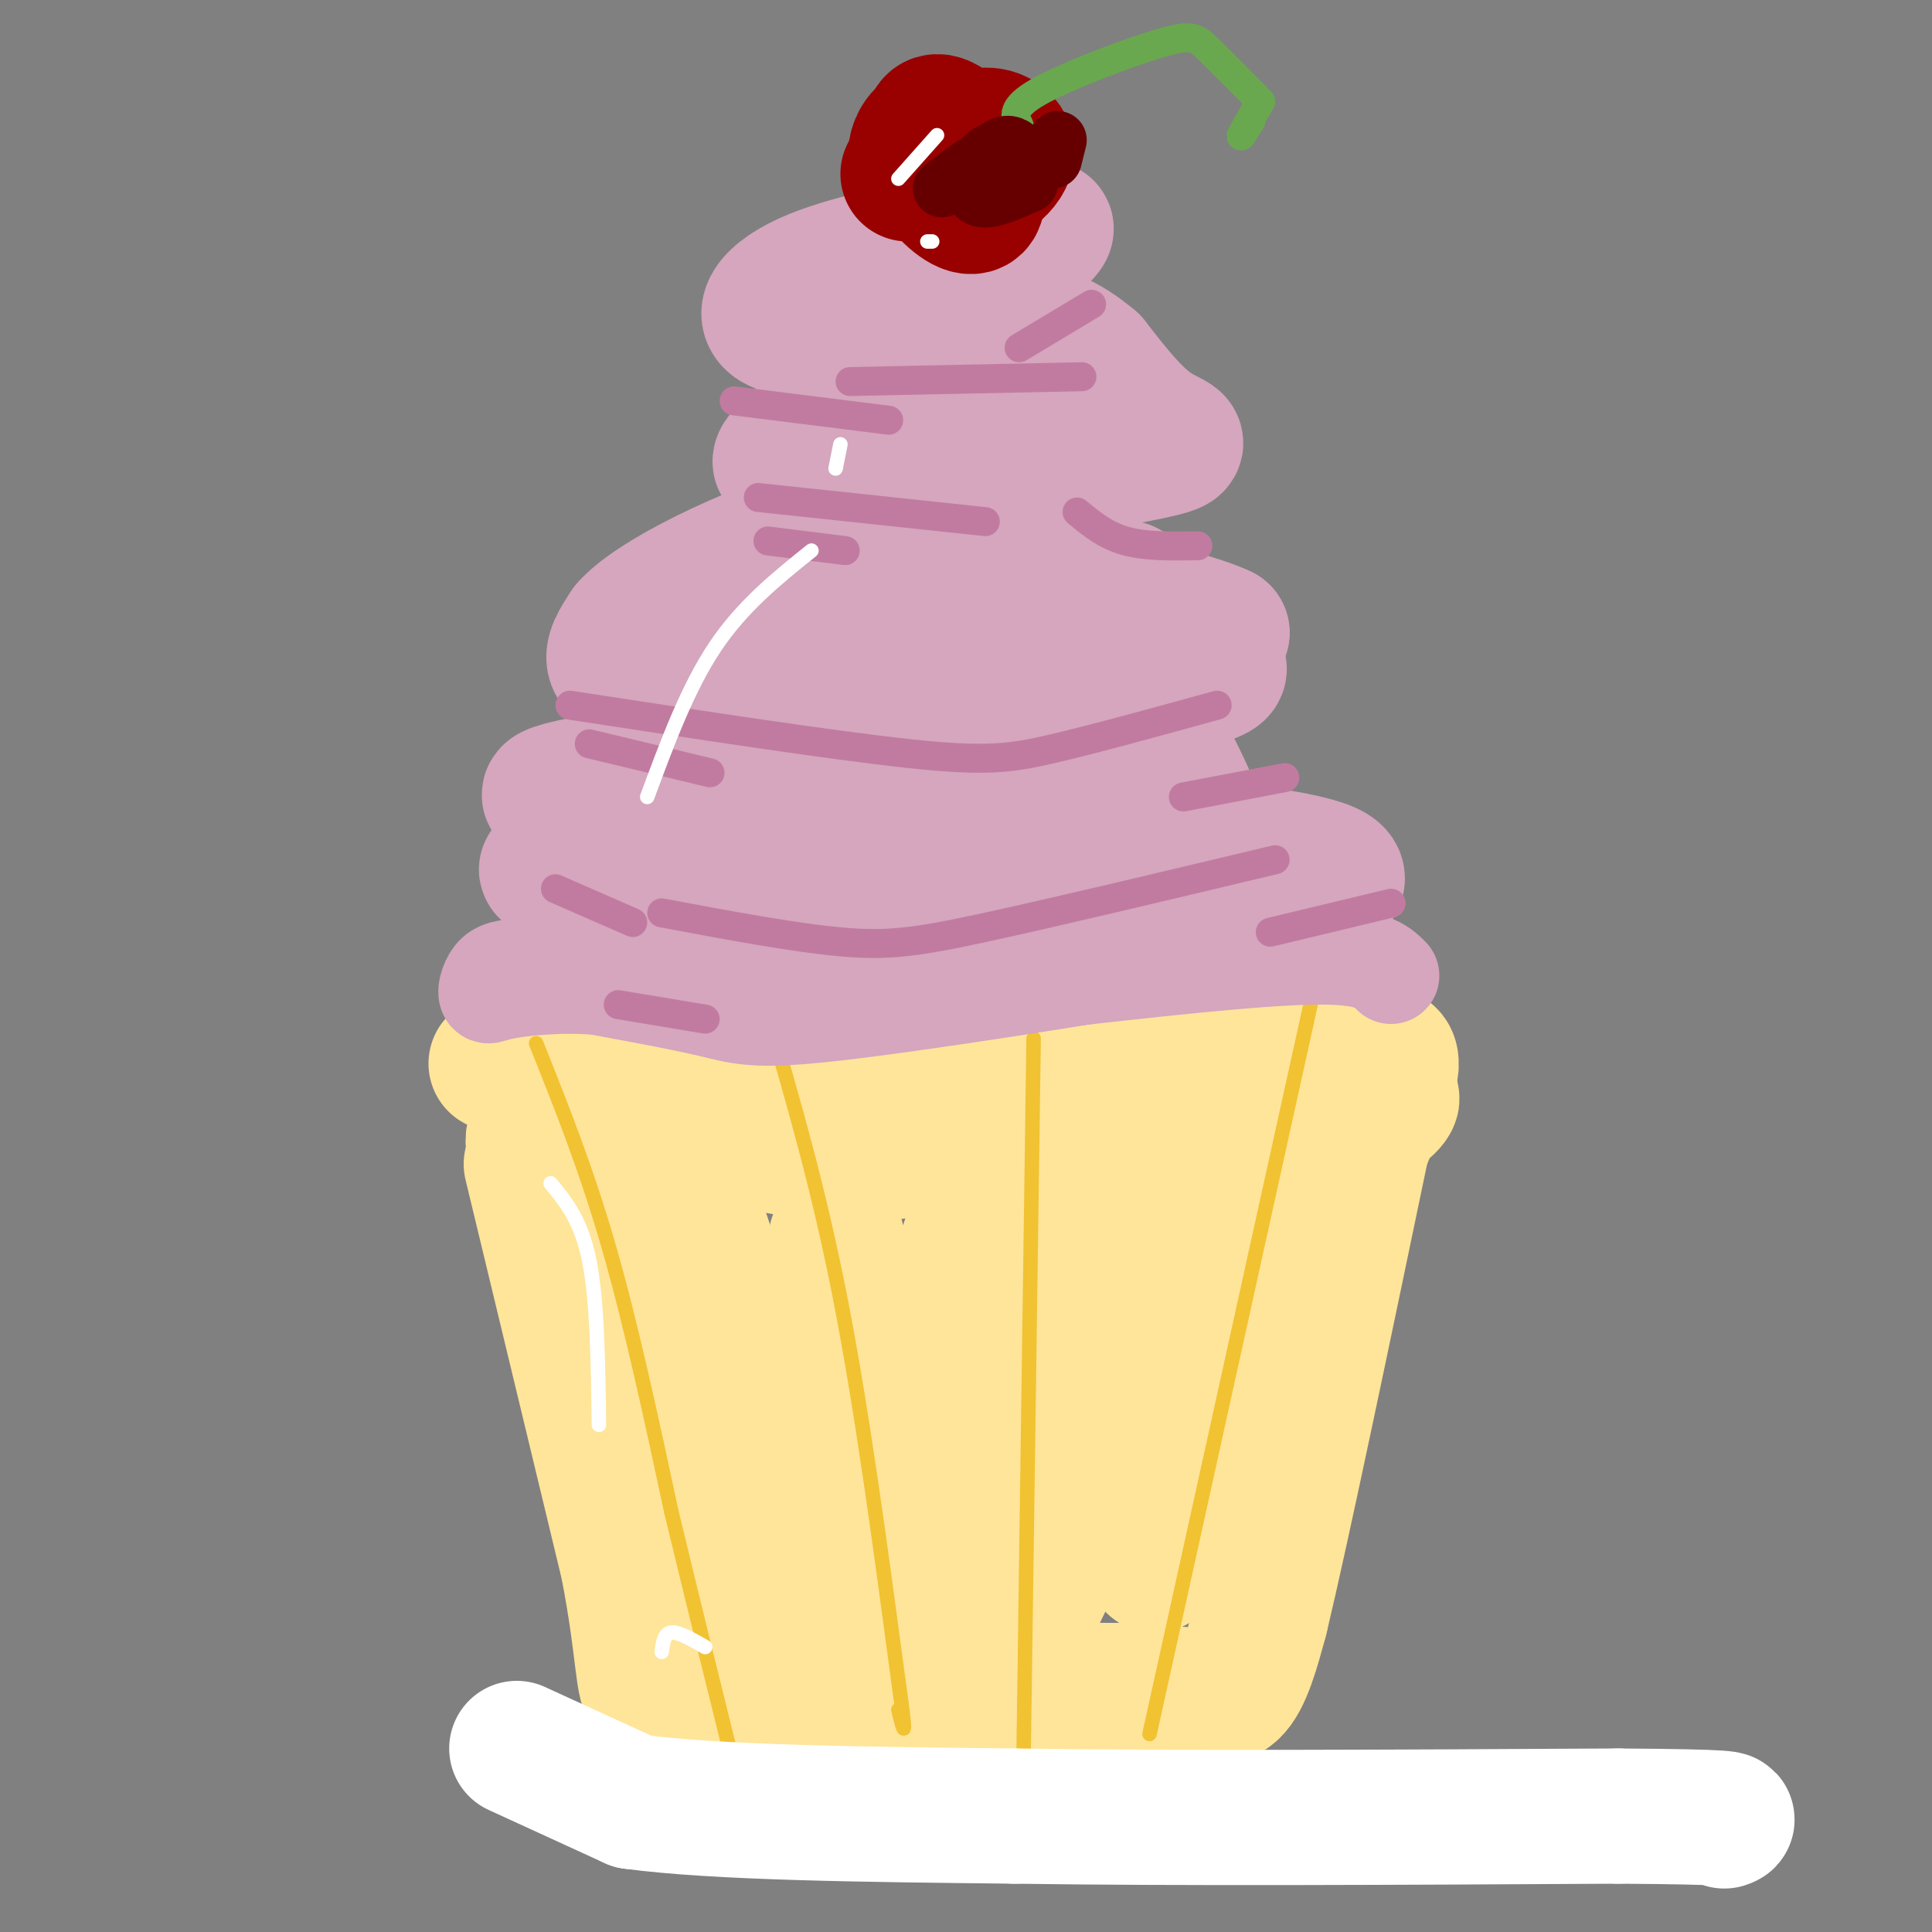 <svg viewBox='0 0 400 400' version='1.1' xmlns='http://www.w3.org/2000/svg' xmlns:xlink='http://www.w3.org/1999/xlink'><rect x="0" y="0" width="400" height="400" fill="#808080" stroke="none"/><g fill='none' stroke='rgb(255,229,153)' stroke-width='28' stroke-linecap='round' stroke-linejoin='round'><path d='M110,241c0.000,0.000 20.000,83.000 20,83'/><path d='M130,324c3.644,18.956 2.756,24.844 5,27c2.244,2.156 7.622,0.578 13,-1'/><path d='M148,350c16.000,-0.167 49.500,-0.083 83,0'/><path d='M231,350c17.978,0.667 21.422,2.333 24,0c2.578,-2.333 4.289,-8.667 6,-15'/><path d='M261,335c4.500,-18.833 12.750,-58.417 21,-98'/><path d='M282,237c6.200,-16.311 11.200,-8.089 -3,-4c-14.200,4.089 -47.600,4.044 -81,4'/><path d='M198,237c-16.845,1.512 -18.458,3.292 -33,1c-14.542,-2.292 -42.012,-8.655 -51,-6c-8.988,2.655 0.506,14.327 10,26'/><path d='M124,258c8.683,21.928 25.390,63.749 33,79c7.610,15.251 6.122,3.933 0,-19c-6.122,-22.933 -16.879,-57.482 -14,-52c2.879,5.482 19.394,50.995 25,66c5.606,15.005 0.303,-0.497 -5,-16'/><path d='M163,316c-5.367,-17.917 -16.284,-54.710 -18,-61c-1.716,-6.290 5.769,17.922 13,36c7.231,18.078 14.209,30.022 17,28c2.791,-2.022 1.396,-18.011 0,-34'/><path d='M175,285c-0.410,-14.024 -1.434,-32.086 -2,-28c-0.566,4.086 -0.675,30.318 1,47c1.675,16.682 5.135,23.815 6,31c0.865,7.185 -0.865,14.423 4,-5c4.865,-19.423 16.325,-65.505 18,-75c1.675,-9.495 -6.434,17.598 -11,38c-4.566,20.402 -5.590,34.115 -2,30c3.590,-4.115 11.795,-26.057 20,-48'/><path d='M209,275c4.882,-13.713 7.085,-23.997 4,-11c-3.085,12.997 -11.460,49.275 -15,66c-3.540,16.725 -2.246,13.898 3,0c5.246,-13.898 14.444,-38.868 23,-60c8.556,-21.132 16.469,-38.427 10,-16c-6.469,22.427 -27.318,84.577 -25,86c2.318,1.423 27.805,-57.879 38,-81c10.195,-23.121 5.097,-10.060 0,3'/><path d='M247,262c-3.894,14.009 -13.629,47.533 -15,53c-1.371,5.467 5.622,-17.122 12,-31c6.378,-13.878 12.140,-19.044 15,-21c2.860,-1.956 2.817,-0.702 -1,10c-3.817,10.702 -11.409,30.851 -19,51'/><path d='M239,324c4.833,-8.000 26.417,-53.500 48,-99'/><path d='M287,225c4.756,-14.644 -7.356,-1.756 -30,3c-22.644,4.756 -55.822,1.378 -89,-2'/><path d='M168,226c-24.000,-0.833 -39.500,-1.917 -55,-3'/><path d='M285,222c0.417,-1.250 0.833,-2.500 -6,-3c-6.833,-0.500 -20.917,-0.250 -35,0'/><path d='M244,219c-18.689,0.578 -47.911,2.022 -65,2c-17.089,-0.022 -22.044,-1.511 -27,-3'/><path d='M152,218c-12.000,-0.167 -28.500,0.917 -45,2'/><path d='M107,220c-7.500,0.333 -3.750,0.167 0,0'/></g>
<g fill='none' stroke='rgb(241,194,50)' stroke-width='3' stroke-linecap='round' stroke-linejoin='round'><path d='M111,216c5.167,12.917 10.333,25.833 15,42c4.667,16.167 8.833,35.583 13,55'/><path d='M139,313c4.333,18.000 8.667,35.500 13,53'/><path d='M159,210c5.250,18.000 10.500,36.000 15,59c4.500,23.000 8.250,51.000 12,79'/><path d='M186,348c2.000,14.167 1.000,10.083 0,6'/><path d='M214,215c0.000,0.000 -2.000,143.000 -2,143'/><path d='M212,358c-0.333,23.833 -0.167,11.917 0,0'/><path d='M272,205c0.000,0.000 -34.000,154.000 -34,154'/></g>
<g fill='none' stroke='rgb(255,255,255)' stroke-width='28' stroke-linecap='round' stroke-linejoin='round'><path d='M107,362c0.000,0.000 24.000,11.000 24,11'/><path d='M131,373c17.167,2.333 48.083,2.667 79,3'/><path d='M210,376c34.000,0.500 79.500,0.250 125,0'/><path d='M335,376c24.500,0.167 23.250,0.583 22,1'/></g>
<g fill='none' stroke='rgb(213,166,189)' stroke-width='20' stroke-linecap='round' stroke-linejoin='round'><path d='M288,202c-2.083,-2.083 -4.167,-4.167 -16,-4c-11.833,0.167 -33.417,2.583 -55,5'/><path d='M217,203c-12.156,1.533 -15.044,2.867 -30,3c-14.956,0.133 -41.978,-0.933 -69,-2'/><path d='M118,204c-14.534,0.357 -16.370,2.250 -17,2c-0.630,-0.250 -0.054,-2.644 1,-4c1.054,-1.356 2.587,-1.673 7,-2c4.413,-0.327 11.707,-0.663 19,-1'/><path d='M128,199c21.833,-1.167 66.917,-3.583 112,-6'/><path d='M240,193c20.333,-1.333 15.167,-1.667 10,-2'/></g>
<g fill='none' stroke='rgb(213,166,189)' stroke-width='28' stroke-linecap='round' stroke-linejoin='round'><path d='M117,199c12.048,2.185 24.095,4.369 31,6c6.905,1.631 8.667,2.708 30,0c21.333,-2.708 62.238,-9.202 81,-13c18.762,-3.798 15.381,-4.899 12,-6'/><path d='M271,186c4.583,-2.143 10.042,-4.500 1,-7c-9.042,-2.500 -32.583,-5.143 -60,-5c-27.417,0.143 -58.708,3.071 -90,6'/><path d='M122,180c-14.964,0.825 -7.375,-0.111 -3,-3c4.375,-2.889 5.537,-7.730 1,-10c-4.537,-2.270 -14.773,-1.969 8,-6c22.773,-4.031 78.554,-12.393 104,-17c25.446,-4.607 20.556,-5.459 19,-7c-1.556,-1.541 0.222,-3.770 2,-6'/><path d='M253,131c-4.427,-2.246 -16.496,-4.860 -19,-7c-2.504,-2.140 4.557,-3.807 -13,0c-17.557,3.807 -59.730,13.088 -79,15c-19.270,1.912 -15.635,-3.544 -12,-9'/><path d='M130,130c4.727,-5.561 22.545,-14.965 45,-22c22.455,-7.035 49.545,-11.702 61,-14c11.455,-2.298 7.273,-2.228 3,-5c-4.273,-2.772 -8.636,-8.386 -13,-14'/><path d='M226,75c-4.923,-4.169 -10.732,-7.592 -23,-8c-12.268,-0.408 -30.995,2.198 -39,1c-8.005,-1.198 -5.287,-6.199 3,-10c8.287,-3.801 22.144,-6.400 36,-9'/><path d='M203,49c6.938,-1.021 6.282,0.925 9,0c2.718,-0.925 8.811,-4.722 0,3c-8.811,7.722 -32.526,26.964 -43,36c-10.474,9.036 -7.707,7.868 -5,8c2.707,0.132 5.353,1.566 8,3'/><path d='M172,99c5.920,-0.075 16.721,-1.762 23,-4c6.279,-2.238 8.037,-5.026 11,-6c2.963,-0.974 7.132,-0.136 9,1c1.868,1.136 1.434,2.568 1,4'/><path d='M216,94c-1.651,8.182 -6.278,26.636 -10,35c-3.722,8.364 -6.541,6.636 0,13c6.541,6.364 22.440,20.818 31,27c8.560,6.182 9.780,4.091 11,2'/><path d='M248,171c-1.167,-5.667 -9.583,-20.833 -18,-36'/><path d='M197,52c0.000,0.000 -4.000,-9.000 -4,-9'/></g>
<g fill='none' stroke='rgb(153,0,0)' stroke-width='28' stroke-linecap='round' stroke-linejoin='round'><path d='M188,36c3.913,0.071 7.827,0.142 10,-1c2.173,-1.142 2.607,-3.498 1,-6c-1.607,-2.502 -5.254,-5.151 -6,-3c-0.746,2.151 1.408,9.102 5,11c3.592,1.898 8.621,-1.258 10,-4c1.379,-2.742 -0.892,-5.069 -4,-5c-3.108,0.069 -7.054,2.535 -11,5'/><path d='M193,33c-0.617,2.810 3.340,7.336 6,9c2.660,1.664 4.022,0.467 3,-3c-1.022,-3.467 -4.429,-9.203 -7,-11c-2.571,-1.797 -4.306,0.344 -5,2c-0.694,1.656 -0.347,2.828 0,4'/></g>
<g fill='none' stroke='rgb(106,168,79)' stroke-width='6' stroke-linecap='round' stroke-linejoin='round'><path d='M211,26c-0.899,-1.857 -1.798,-3.714 4,-7c5.798,-3.286 18.292,-8.000 25,-10c6.708,-2.000 7.631,-1.286 10,1c2.369,2.286 6.185,6.143 10,10'/><path d='M261,21c-1.833,3.167 -3.667,6.333 -4,7c-0.333,0.667 0.833,-1.167 2,-3'/></g>
<g fill='none' stroke='rgb(194,123,160)' stroke-width='6' stroke-linecap='round' stroke-linejoin='round'><path d='M152,83c0.000,0.000 32.000,4.000 32,4'/><path d='M226,63c0.000,0.000 -15.000,9.000 -15,9'/><path d='M223,106c2.917,2.417 5.833,4.833 10,6c4.167,1.167 9.583,1.083 15,1'/><path d='M159,112c0.000,0.000 16.000,2.000 16,2'/><path d='M122,154c0.000,0.000 25.000,6.000 25,6'/><path d='M245,165c0.000,0.000 21.000,-4.000 21,-4'/><path d='M115,184c0.000,0.000 16.000,7.000 16,7'/><path d='M263,193c0.000,0.000 25.000,-6.000 25,-6'/><path d='M128,208c0.000,0.000 18.000,3.000 18,3'/><path d='M118,146c26.978,4.133 53.956,8.267 70,10c16.044,1.733 21.156,1.067 30,-1c8.844,-2.067 21.422,-5.533 34,-9'/><path d='M157,103c0.000,0.000 47.000,5.000 47,5'/><path d='M176,79c0.000,0.000 48.000,-1.000 48,-1'/><path d='M137,189c13.622,2.556 27.244,5.111 37,6c9.756,0.889 15.644,0.111 30,-3c14.356,-3.111 37.178,-8.556 60,-14'/></g>
<g fill='none' stroke='rgb(102,0,0)' stroke-width='12' stroke-linecap='round' stroke-linejoin='round'><path d='M195,39c3.923,-2.974 7.846,-5.947 9,-6c1.154,-0.053 -0.461,2.816 1,4c1.461,1.184 5.999,0.685 7,-1c1.001,-1.685 -1.536,-4.555 -4,-5c-2.464,-0.445 -4.856,1.534 -6,4c-1.144,2.466 -1.041,5.419 1,6c2.041,0.581 6.021,-1.209 10,-3'/><path d='M213,38c1.024,-2.592 -1.416,-7.571 -4,-8c-2.584,-0.429 -5.311,3.692 -5,6c0.311,2.308 3.660,2.802 5,2c1.340,-0.802 0.670,-2.901 0,-5'/><path d='M219,29c0.000,0.000 -1.000,4.000 -1,4'/></g>
<g fill='none' stroke='rgb(255,255,255)' stroke-width='3' stroke-linecap='round' stroke-linejoin='round'><path d='M186,37c0.000,0.000 8.000,-9.000 8,-9'/><path d='M192,50c0.000,0.000 1.000,0.000 1,0'/><path d='M134,165c4.167,-11.250 8.333,-22.500 14,-31c5.667,-8.500 12.833,-14.250 20,-20'/><path d='M173,97c0.000,0.000 1.000,-5.000 1,-5'/><path d='M114,245c3.167,3.833 6.333,7.667 8,16c1.667,8.333 1.833,21.167 2,34'/><path d='M137,342c0.250,-1.917 0.500,-3.833 2,-4c1.500,-0.167 4.250,1.417 7,3'/></g>
</svg>